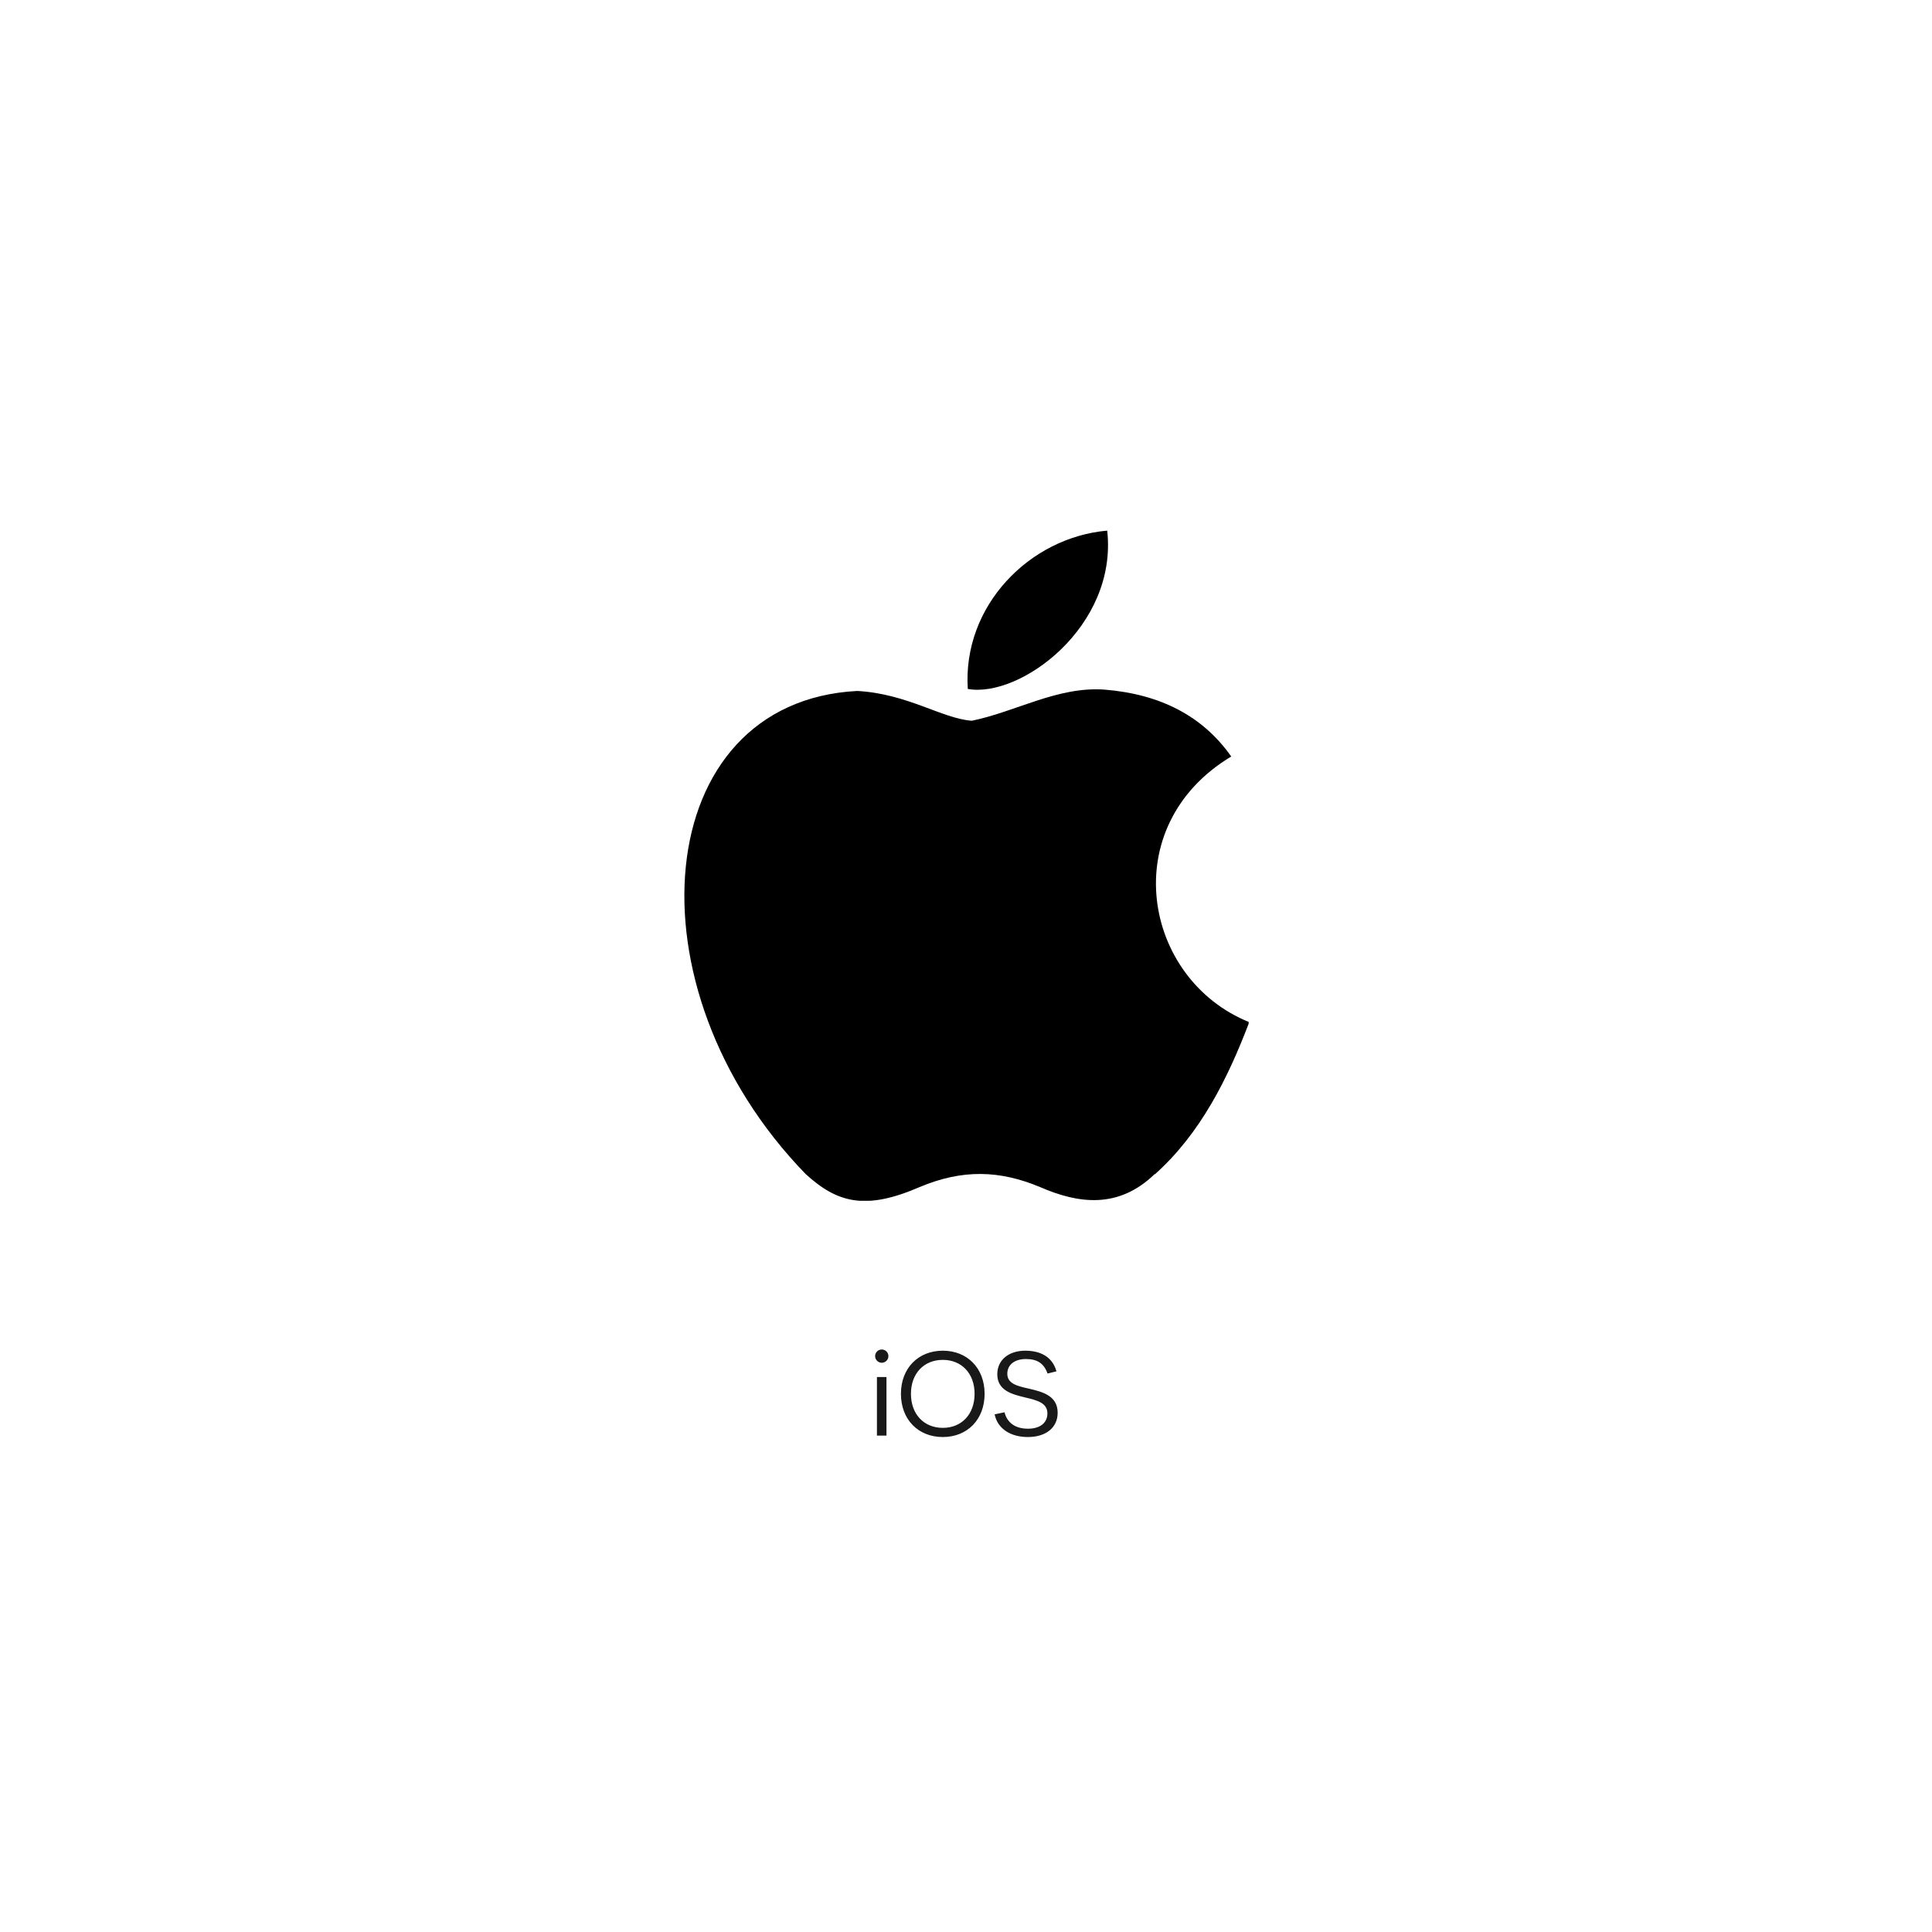 <svg width="288" height="288" viewBox="0 0 288 288" fill="none" xmlns="http://www.w3.org/2000/svg">
<g filter="url(#filter0_d)">
<rect x="34" y="34" width="220" height="220" rx="6" fill="white"/>
<path d="M131.443 203.146C131.983 203.146 132.433 202.696 132.433 202.156C132.433 201.598 131.983 201.166 131.443 201.166C130.903 201.166 130.453 201.598 130.453 202.156C130.453 202.696 130.903 203.146 131.443 203.146ZM132.145 214V205.27H130.723V214H132.145ZM140.546 214.216C144.2 214.216 146.774 211.606 146.774 207.772C146.774 203.956 144.2 201.346 140.546 201.346C136.874 201.346 134.3 203.956 134.3 207.772C134.3 211.606 136.874 214.216 140.546 214.216ZM140.546 212.848C137.72 212.848 135.794 210.814 135.794 207.772C135.794 204.748 137.72 202.714 140.546 202.714C143.354 202.714 145.28 204.748 145.28 207.772C145.28 210.814 143.354 212.848 140.546 212.848ZM153.218 214.216C155.918 214.216 157.664 212.812 157.664 210.598C157.664 208.024 155.342 207.466 153.362 206.998C151.67 206.62 150.158 206.278 150.158 204.784C150.158 203.434 151.256 202.588 152.93 202.588C154.64 202.588 155.63 203.254 156.152 204.748L157.484 204.424C156.89 202.264 155.108 201.346 152.84 201.346C150.338 201.346 148.664 202.75 148.664 204.856C148.664 207.286 150.86 207.844 152.804 208.312C154.55 208.726 156.134 209.104 156.134 210.688C156.134 212.11 155.036 212.974 153.236 212.974C151.4 212.974 150.14 212.128 149.744 210.526L148.268 210.832C148.7 212.974 150.644 214.216 153.218 214.216Z" fill="#191919"/>
<g clip-path="url(#clip0)">
<path d="M172.145 175C166.729 180.26 160.754 179.44 155.058 176.96C149.003 174.43 143.467 174.27 137.072 176.96C129.109 180.4 124.882 179.4 120.086 175C93.007 147.1 97.004 104.6 127.78 103C135.244 103.4 140.47 107.13 144.866 107.44C151.401 106.11 157.656 102.3 164.651 102.8C173.054 103.48 179.34 106.8 183.536 112.77C166.25 123.17 170.347 145.97 186.224 152.37C183.047 160.72 178.97 168.97 172.135 175.07L172.145 175ZM144.267 102.7C143.458 90.3 153.5 80.1 165.051 79.1C166.639 93.4 152.061 104.1 144.267 102.7Z" fill="black"/>
</g>
</g>
<defs>
<filter id="filter0_d" x="0" y="0" width="288" height="288" filterUnits="userSpaceOnUse" color-interpolation-filters="sRGB">
<feFlood flood-opacity="0" result="BackgroundImageFix"/>
<feColorMatrix in="SourceAlpha" type="matrix" values="0 0 0 0 0 0 0 0 0 0 0 0 0 0 0 0 0 0 127 0" result="hardAlpha"/>
<feMorphology radius="4" operator="dilate" in="SourceAlpha" result="effect1_dropShadow"/>
<feOffset/>
<feGaussianBlur stdDeviation="15"/>
<feColorMatrix type="matrix" values="0 0 0 0 0.098 0 0 0 0 0.098 0 0 0 0 0.098 0 0 0 0.06 0"/>
<feBlend mode="normal" in2="BackgroundImageFix" result="effect1_dropShadow"/>
<feBlend mode="normal" in="SourceGraphic" in2="effect1_dropShadow" result="shape"/>
</filter>
<clipPath id="clip0">
<rect width="84.135" height="100" fill="white" transform="translate(102 79)"/>
</clipPath>
</defs>
</svg>
